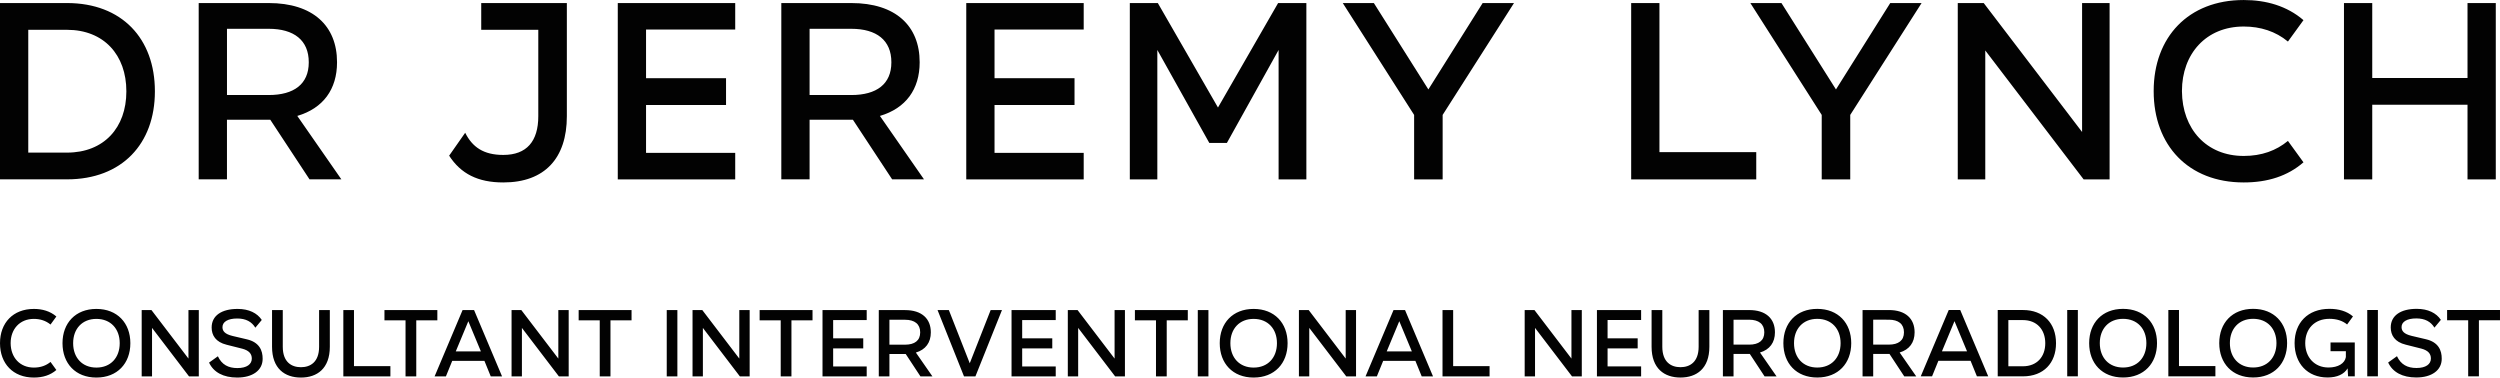 <?xml version="1.0" encoding="UTF-8" standalone="no"?>
<!-- Created with Inkscape (http://www.inkscape.org/) -->

<svg
   width="138.391mm"
   height="20.9mm"
   viewBox="0 0 138.391 20.9"
   version="1.1"
   id="svg1"
   xml:space="preserve"
   inkscape:version="1.4 (e7c3feb1, 2024-10-09)"
   sodipodi:docname="drj.svg"
   xmlns:inkscape="http://www.inkscape.org/namespaces/inkscape"
   xmlns:sodipodi="http://sodipodi.sourceforge.net/DTD/sodipodi-0.dtd"
   xmlns="http://www.w3.org/2000/svg"
   xmlns:svg="http://www.w3.org/2000/svg"><sodipodi:namedview
     id="namedview1"
     pagecolor="#ffffff"
     bordercolor="#000000"
     borderopacity="0.25"
     inkscape:showpageshadow="2"
     inkscape:pageopacity="0.0"
     inkscape:pagecheckerboard="0"
     inkscape:deskcolor="#d1d1d1"
     inkscape:document-units="mm"
     inkscape:zoom="1.2947394"
     inkscape:cx="289.2474"
     inkscape:cy="88.048606"
     inkscape:window-width="1512"
     inkscape:window-height="857"
     inkscape:window-x="0"
     inkscape:window-y="38"
     inkscape:window-maximized="1"
     inkscape:current-layer="layer1" /><defs
     id="defs1" /><g
     inkscape:label="Layer 1"
     inkscape:groupmode="layer"
     id="layer1"
     transform="translate(-35.461,-128.554)"><path
       d="m 35.461,128.723 v 9.759 h 3.709 c 3.046,0 4.865,-1.974 4.865,-4.865 v -0.014 c 0,-2.905 -1.819,-4.88 -4.865,-4.88 z m 1.565,1.481 h 2.144 c 2.045,0 3.286,1.396 3.286,3.399 v 0.014 c 0,2.003 -1.241,3.385 -3.286,3.385 h -2.144 z m 14.892,4.767 c 1.438,-0.423 2.2,-1.481 2.2,-2.962 v -0.014 c 0,-2.017 -1.34,-3.272 -3.78,-3.272 h -3.878 v 9.759 h 1.565 v -3.3 h 2.313 0.085 l 2.172,3.3 h 1.763 z m -1.579,-4.823 c 1.396,0 2.214,0.635 2.214,1.847 v 0.014 c 0,1.199 -0.818,1.805 -2.214,1.805 h -2.313 v -3.667 z m 11.761,-1.424 v 1.481 h 3.159 v 4.781 c 0,1.396 -0.649,2.144 -1.932,2.144 h -0.014 c -1.086,0 -1.706,-0.437 -2.101,-1.227 l -0.888,1.269 c 0.649,1.001 1.594,1.481 2.99,1.481 h 0.014 c 2.285,0 3.512,-1.34 3.512,-3.667 v -6.262 z m 7.559,0 v 9.759 h 6.501 v -1.467 h -4.936 v -2.651 h 4.428 v -1.481 h -4.428 v -2.694 h 4.936 v -1.467 z m 14.511,6.247 c 1.438,-0.423 2.2,-1.481 2.2,-2.962 v -0.014 c 0,-2.017 -1.34,-3.272 -3.78,-3.272 h -3.878 v 9.759 h 1.565 v -3.3 h 2.313 0.085 l 2.172,3.3 h 1.763 z m -1.58,-4.823 c 1.396,0 2.214,0.635 2.214,1.847 v 0.014 c 0,1.199 -0.818,1.805 -2.214,1.805 h -2.313 v -3.667 z m 6.36,-1.424 v 9.759 h 6.501 v -1.467 h -4.936 v -2.651 h 4.428 v -1.481 h -4.428 v -2.694 h 4.936 v -1.467 z m 10.605,0 h -1.551 v 9.759 h 1.523 v -7.164 l 2.877,5.147 h 0.973 l 2.863,-5.147 v 7.164 h 1.537 v -9.759 h -1.565 l -3.328,5.782 z m 11.959,0 h -1.721 l 3.949,6.191 v 3.568 h 1.579 v -3.568 l 3.949,-6.191 h -1.735 l -3.004,4.781 z m 14.243,0 v 9.759 h 6.924 v -1.509 h -5.359 v -8.25 z m 8.32,0 h -1.721 l 3.949,6.191 v 3.568 h 1.579 v -3.568 l 3.949,-6.191 h -1.735 l -3.004,4.781 z m 16.641,7.136 -5.444,-7.136 h -1.438 v 9.759 h 1.523 v -7.136 l 5.444,7.136 h 1.438 v -9.759 h -1.523 z m 12.255,-6.191 c -0.917,-0.79 -2.073,-1.114 -3.3,-1.114 h -0.014 c -3.06,0 -4.978,2.059 -4.978,5.035 v 0.014 c 0,2.99 1.918,5.049 4.978,5.049 h 0.014 c 1.312,0 2.426,-0.353 3.3,-1.114 l -0.86,-1.185 c -0.649,0.536 -1.453,0.832 -2.44,0.832 h -0.014 c -2.059,0 -3.399,-1.495 -3.413,-3.582 v -0.014 c 0,-2.059 1.34,-3.568 3.413,-3.568 h 0.014 c 0.917,0 1.763,0.268 2.44,0.832 z m 3.807,3.201 v -4.146 h -1.565 v 9.759 h 1.565 v -4.132 h 5.274 v 4.132 h 1.565 v -9.759 h -1.565 v 4.146 z"
       id="text1"
       style="font-size:14.103px;font-family:'FONTSPRING DEMO - Organetto';-inkscape-font-specification:'FONTSPRING DEMO - Organetto';letter-spacing:0.775px;opacity:0.99;stroke-width:0.814;stroke-linecap:round"
       aria-label="Dr Jeremy Lynch" /><path
       d="m 38.581,146.074 c -0.345,-0.297 -0.78,-0.419 -1.242,-0.419 h -0.005 c -1.151,0 -1.873,0.775 -1.873,1.894 v 0.005 c 0,1.125 0.722,1.9 1.873,1.9 h 0.005 c 0.493,0 0.913,-0.133 1.242,-0.419 l -0.324,-0.446 c -0.244,0.202 -0.547,0.313 -0.918,0.313 h -0.005 c -0.775,0 -1.279,-0.562 -1.284,-1.348 v -0.005 c 0,-0.775 0.504,-1.342 1.284,-1.342 h 0.005 c 0.345,0 0.663,0.101 0.918,0.313 z m 2.213,-0.419 c -1.151,0 -1.873,0.78 -1.873,1.894 v 0.005 c 0,1.12 0.722,1.9 1.873,1.9 h 0.005 c 1.151,0 1.878,-0.78 1.878,-1.9 v -0.005 c 0,-1.114 -0.727,-1.894 -1.878,-1.894 z m 0,3.247 c -0.78,0 -1.284,-0.547 -1.284,-1.348 v -0.005 c 0,-0.796 0.504,-1.342 1.284,-1.342 h 0.005 c 0.785,0 1.289,0.547 1.289,1.342 v 0.005 c 0,0.801 -0.504,1.348 -1.289,1.348 z m 5.099,-0.499 -2.048,-2.685 h -0.541 v 3.672 h 0.573 v -2.685 l 2.048,2.685 h 0.541 v -3.672 h -0.573 z m 4.059,-2.138 c -0.255,-0.382 -0.711,-0.61 -1.337,-0.61 h -0.005 c -0.876,0 -1.433,0.366 -1.433,1.029 0,0.43 0.223,0.807 0.833,0.955 l 0.865,0.218 c 0.377,0.101 0.525,0.287 0.525,0.547 0,0.313 -0.276,0.525 -0.796,0.525 h -0.005 c -0.493,0 -0.86,-0.186 -1.077,-0.653 l -0.488,0.35 c 0.249,0.536 0.791,0.828 1.555,0.828 h 0.005 c 0.849,0 1.406,-0.398 1.406,-1.035 0.005,-0.467 -0.186,-0.923 -0.876,-1.082 l -0.791,-0.186 c -0.44,-0.106 -0.557,-0.281 -0.557,-0.488 0,-0.292 0.297,-0.478 0.812,-0.478 h 0.005 c 0.483,0 0.801,0.18 1.003,0.509 z m 3.173,1.486 c 0,0.849 -0.488,1.13 -1.003,1.13 h -0.005 c -0.515,0 -1.003,-0.281 -1.003,-1.13 v -2.032 h -0.594 v 2.032 c 0,1.205 0.706,1.703 1.597,1.703 h 0.005 c 0.891,0 1.597,-0.499 1.597,-1.703 v -2.032 h -0.594 z m 1.342,-2.032 v 3.672 h 2.605 v -0.568 h -2.016 v -3.104 z m 2.276,0 v 0.568 h 1.167 v 3.104 h 0.594 v -3.104 h 1.167 v -0.568 z m 4.961,0 h -0.637 l -1.549,3.672 h 0.626 l 0.35,-0.86 h 1.783 l 0.35,0.86 h 0.626 z m 0.377,2.287 h -1.39 l 0.695,-1.671 z m 4.287,0.398 -2.048,-2.685 h -0.541 v 3.672 h 0.573 v -2.685 l 2.048,2.685 h 0.541 v -3.672 h -0.573 z m 1.125,-2.685 v 0.568 h 1.167 v 3.104 h 0.594 v -3.104 h 1.167 v -0.568 z m 5.465,3.672 v -3.672 h -0.589 v 3.672 z m 3.428,-0.987 -2.048,-2.685 h -0.541 v 3.672 h 0.573 v -2.685 l 2.048,2.685 h 0.541 v -3.672 h -0.573 z m 1.125,-2.685 v 0.568 h 1.167 v 3.104 h 0.594 v -3.104 h 1.167 v -0.568 z m 3.481,0 v 3.672 h 2.446 v -0.552 h -1.857 v -0.998 h 1.666 v -0.557 h -1.666 v -1.013 h 1.857 v -0.552 z m 5.168,2.351 c 0.541,-0.159 0.828,-0.557 0.828,-1.114 v -0.005 c 0,-0.759 -0.504,-1.231 -1.422,-1.231 h -1.459 v 3.672 h 0.589 v -1.242 h 0.87 0.032 l 0.817,1.242 h 0.663 z m -0.594,-1.815 c 0.525,0 0.833,0.239 0.833,0.695 v 0.005 c 0,0.451 -0.308,0.679 -0.833,0.679 h -0.87 v -1.38 z m 2.42,-0.536 h -0.626 l 1.465,3.672 h 0.631 l 1.47,-3.672 h -0.626 l -1.157,2.945 z m 3.47,0 v 3.672 h 2.446 v -0.552 h -1.857 v -0.998 h 1.666 v -0.557 h -1.666 v -1.013 h 1.857 v -0.552 z m 5.704,2.685 -2.048,-2.685 h -0.541 v 3.672 h 0.573 v -2.685 l 2.048,2.685 h 0.541 v -3.672 h -0.573 z m 1.125,-2.685 v 0.568 h 1.167 v 3.104 h 0.594 v -3.104 h 1.167 v -0.568 z m 4.07,3.672 v -3.672 h -0.589 v 3.672 z m 2.499,-3.736 c -1.151,0 -1.873,0.78 -1.873,1.894 v 0.005 c 0,1.12 0.722,1.9 1.873,1.9 h 0.005 c 1.151,0 1.878,-0.78 1.878,-1.9 v -0.005 c 0,-1.114 -0.727,-1.894 -1.878,-1.894 z m 0,3.247 c -0.78,0 -1.284,-0.547 -1.284,-1.348 v -0.005 c 0,-0.796 0.504,-1.342 1.284,-1.342 h 0.005 c 0.785,0 1.289,0.547 1.289,1.342 v 0.005 c 0,0.801 -0.504,1.348 -1.289,1.348 z m 5.099,-0.499 -2.048,-2.685 h -0.541 v 3.672 h 0.573 v -2.685 l 2.048,2.685 h 0.541 v -3.672 h -0.573 z m 3.285,-2.685 h -0.637 l -1.549,3.672 h 0.626 l 0.35,-0.86 h 1.783 l 0.35,0.86 h 0.626 z m 0.377,2.287 h -1.39 l 0.695,-1.671 z m 1.698,-2.287 v 3.672 h 2.605 v -0.568 h -2.016 v -3.104 z m 7.137,2.685 -2.048,-2.685 h -0.541 v 3.672 h 0.573 v -2.685 l 2.048,2.685 h 0.541 v -3.672 h -0.573 z m 1.411,-2.685 v 3.672 h 2.446 v -0.552 h -1.857 v -0.998 h 1.666 v -0.557 h -1.666 v -1.013 h 1.857 v -0.552 z m 5.63,2.032 c 0,0.849 -0.488,1.13 -1.003,1.13 h -0.005 c -0.515,0 -1.003,-0.281 -1.003,-1.13 v -2.032 h -0.594 v 2.032 c 0,1.205 0.706,1.703 1.597,1.703 h 0.005 c 0.891,0 1.597,-0.499 1.597,-1.703 v -2.032 h -0.594 z m 3.396,0.318 c 0.541,-0.159 0.828,-0.557 0.828,-1.114 v -0.005 c 0,-0.759 -0.504,-1.231 -1.422,-1.231 h -1.459 v 3.672 h 0.589 v -1.242 h 0.87 0.032 l 0.817,1.242 h 0.663 z m -0.594,-1.815 c 0.525,0 0.833,0.239 0.833,0.695 v 0.005 c 0,0.451 -0.308,0.679 -0.833,0.679 h -0.87 v -1.38 z m 3.762,-0.6 c -1.151,0 -1.873,0.78 -1.873,1.894 v 0.005 c 0,1.12 0.722,1.9 1.873,1.9 h 0.005 c 1.151,0 1.878,-0.78 1.878,-1.9 v -0.005 c 0,-1.114 -0.727,-1.894 -1.878,-1.894 z m 0,3.247 c -0.78,0 -1.284,-0.547 -1.284,-1.348 v -0.005 c 0,-0.796 0.504,-1.342 1.284,-1.342 h 0.005 c 0.785,0 1.289,0.547 1.289,1.342 v 0.005 c 0,0.801 -0.504,1.348 -1.289,1.348 z m 4.563,-0.833 c 0.541,-0.159 0.828,-0.557 0.828,-1.114 v -0.005 c 0,-0.759 -0.504,-1.231 -1.422,-1.231 h -1.459 v 3.672 h 0.589 v -1.242 h 0.87 0.032 l 0.817,1.242 h 0.663 z m -0.594,-1.815 c 0.525,0 0.833,0.239 0.833,0.695 v 0.005 c 0,0.451 -0.308,0.679 -0.833,0.679 h -0.87 v -1.38 z m 3.948,-0.536 h -0.637 l -1.549,3.672 h 0.626 l 0.35,-0.86 h 1.783 l 0.35,0.86 h 0.626 z m 0.377,2.287 h -1.39 l 0.695,-1.671 z m 1.698,-2.287 v 3.672 h 1.396 c 1.146,0 1.831,-0.743 1.831,-1.831 v -0.005 c 0,-1.093 -0.685,-1.836 -1.831,-1.836 z m 0.589,0.557 h 0.807 c 0.769,0 1.236,0.525 1.236,1.279 v 0.005 c 0,0.753 -0.467,1.273 -1.236,1.273 h -0.807 z m 3.847,3.115 v -3.672 h -0.589 v 3.672 z m 2.499,-3.736 c -1.151,0 -1.873,0.78 -1.873,1.894 v 0.005 c 0,1.12 0.722,1.9 1.873,1.9 h 0.005 c 1.151,0 1.878,-0.78 1.878,-1.9 v -0.005 c 0,-1.114 -0.727,-1.894 -1.878,-1.894 z m 0,3.247 c -0.78,0 -1.284,-0.547 -1.284,-1.348 v -0.005 c 0,-0.796 0.504,-1.342 1.284,-1.342 h 0.005 c 0.785,0 1.289,0.547 1.289,1.342 v 0.005 c 0,0.801 -0.504,1.348 -1.289,1.348 z m 2.51,-3.184 v 3.672 h 2.605 v -0.568 h -2.016 v -3.104 z m 4.691,-0.064 c -1.151,0 -1.873,0.78 -1.873,1.894 v 0.005 c 0,1.12 0.722,1.9 1.873,1.9 h 0.005 c 1.151,0 1.878,-0.78 1.878,-1.9 v -0.005 c 0,-1.114 -0.727,-1.894 -1.878,-1.894 z m 0,3.247 c -0.78,0 -1.284,-0.547 -1.284,-1.348 v -0.005 c 0,-0.796 0.504,-1.342 1.284,-1.342 h 0.005 c 0.785,0 1.289,0.547 1.289,1.342 v 0.005 c 0,0.801 -0.504,1.348 -1.289,1.348 z m 5.529,-2.828 c -0.345,-0.297 -0.801,-0.419 -1.3,-0.419 h -0.005 c -1.205,0 -1.926,0.785 -1.926,1.894 v 0.005 c 0,1.12 0.711,1.9 1.825,1.9 h 0.005 c 0.52,0 0.907,-0.175 1.104,-0.504 l 0.026,0.44 h 0.371 v -1.873 h -1.342 v 0.483 h 0.849 v 0.324 c -0.058,0.35 -0.43,0.578 -0.96,0.578 h -0.005 c -0.775,0 -1.284,-0.573 -1.284,-1.348 v -0.005 c 0,-0.78 0.509,-1.342 1.337,-1.342 h 0.005 c 0.382,0 0.722,0.101 0.976,0.313 z m 1.38,3.316 v -3.672 h -0.589 v 3.672 z m 3.486,-3.125 c -0.255,-0.382 -0.711,-0.61 -1.337,-0.61 h -0.005 c -0.876,0 -1.433,0.366 -1.433,1.029 0,0.43 0.223,0.807 0.833,0.955 l 0.865,0.218 c 0.377,0.101 0.525,0.287 0.525,0.547 0,0.313 -0.276,0.525 -0.796,0.525 h -0.005 c -0.493,0 -0.86,-0.186 -1.077,-0.653 l -0.488,0.35 c 0.249,0.536 0.791,0.828 1.555,0.828 h 0.005 c 0.849,0 1.406,-0.398 1.406,-1.035 0.005,-0.467 -0.186,-0.923 -0.876,-1.082 l -0.791,-0.186 c -0.44,-0.106 -0.557,-0.281 -0.557,-0.488 0,-0.292 0.297,-0.478 0.812,-0.478 h 0.005 c 0.483,0 0.801,0.18 1.003,0.509 z m 0.345,-0.547 v 0.568 h 1.167 v 3.104 h 0.594 v -3.104 h 1.167 v -0.568 z"
       id="text2"
       style="font-size:5.306px;font-family:'FONTSPRING DEMO - Organetto';-inkscape-font-specification:'FONTSPRING DEMO - Organetto';opacity:0.99;stroke-width:0.306;stroke-linecap:round"
       aria-label="CONSULTANT INTERVENTIONAL NEURORADIOLOGIST" /></g></svg>
